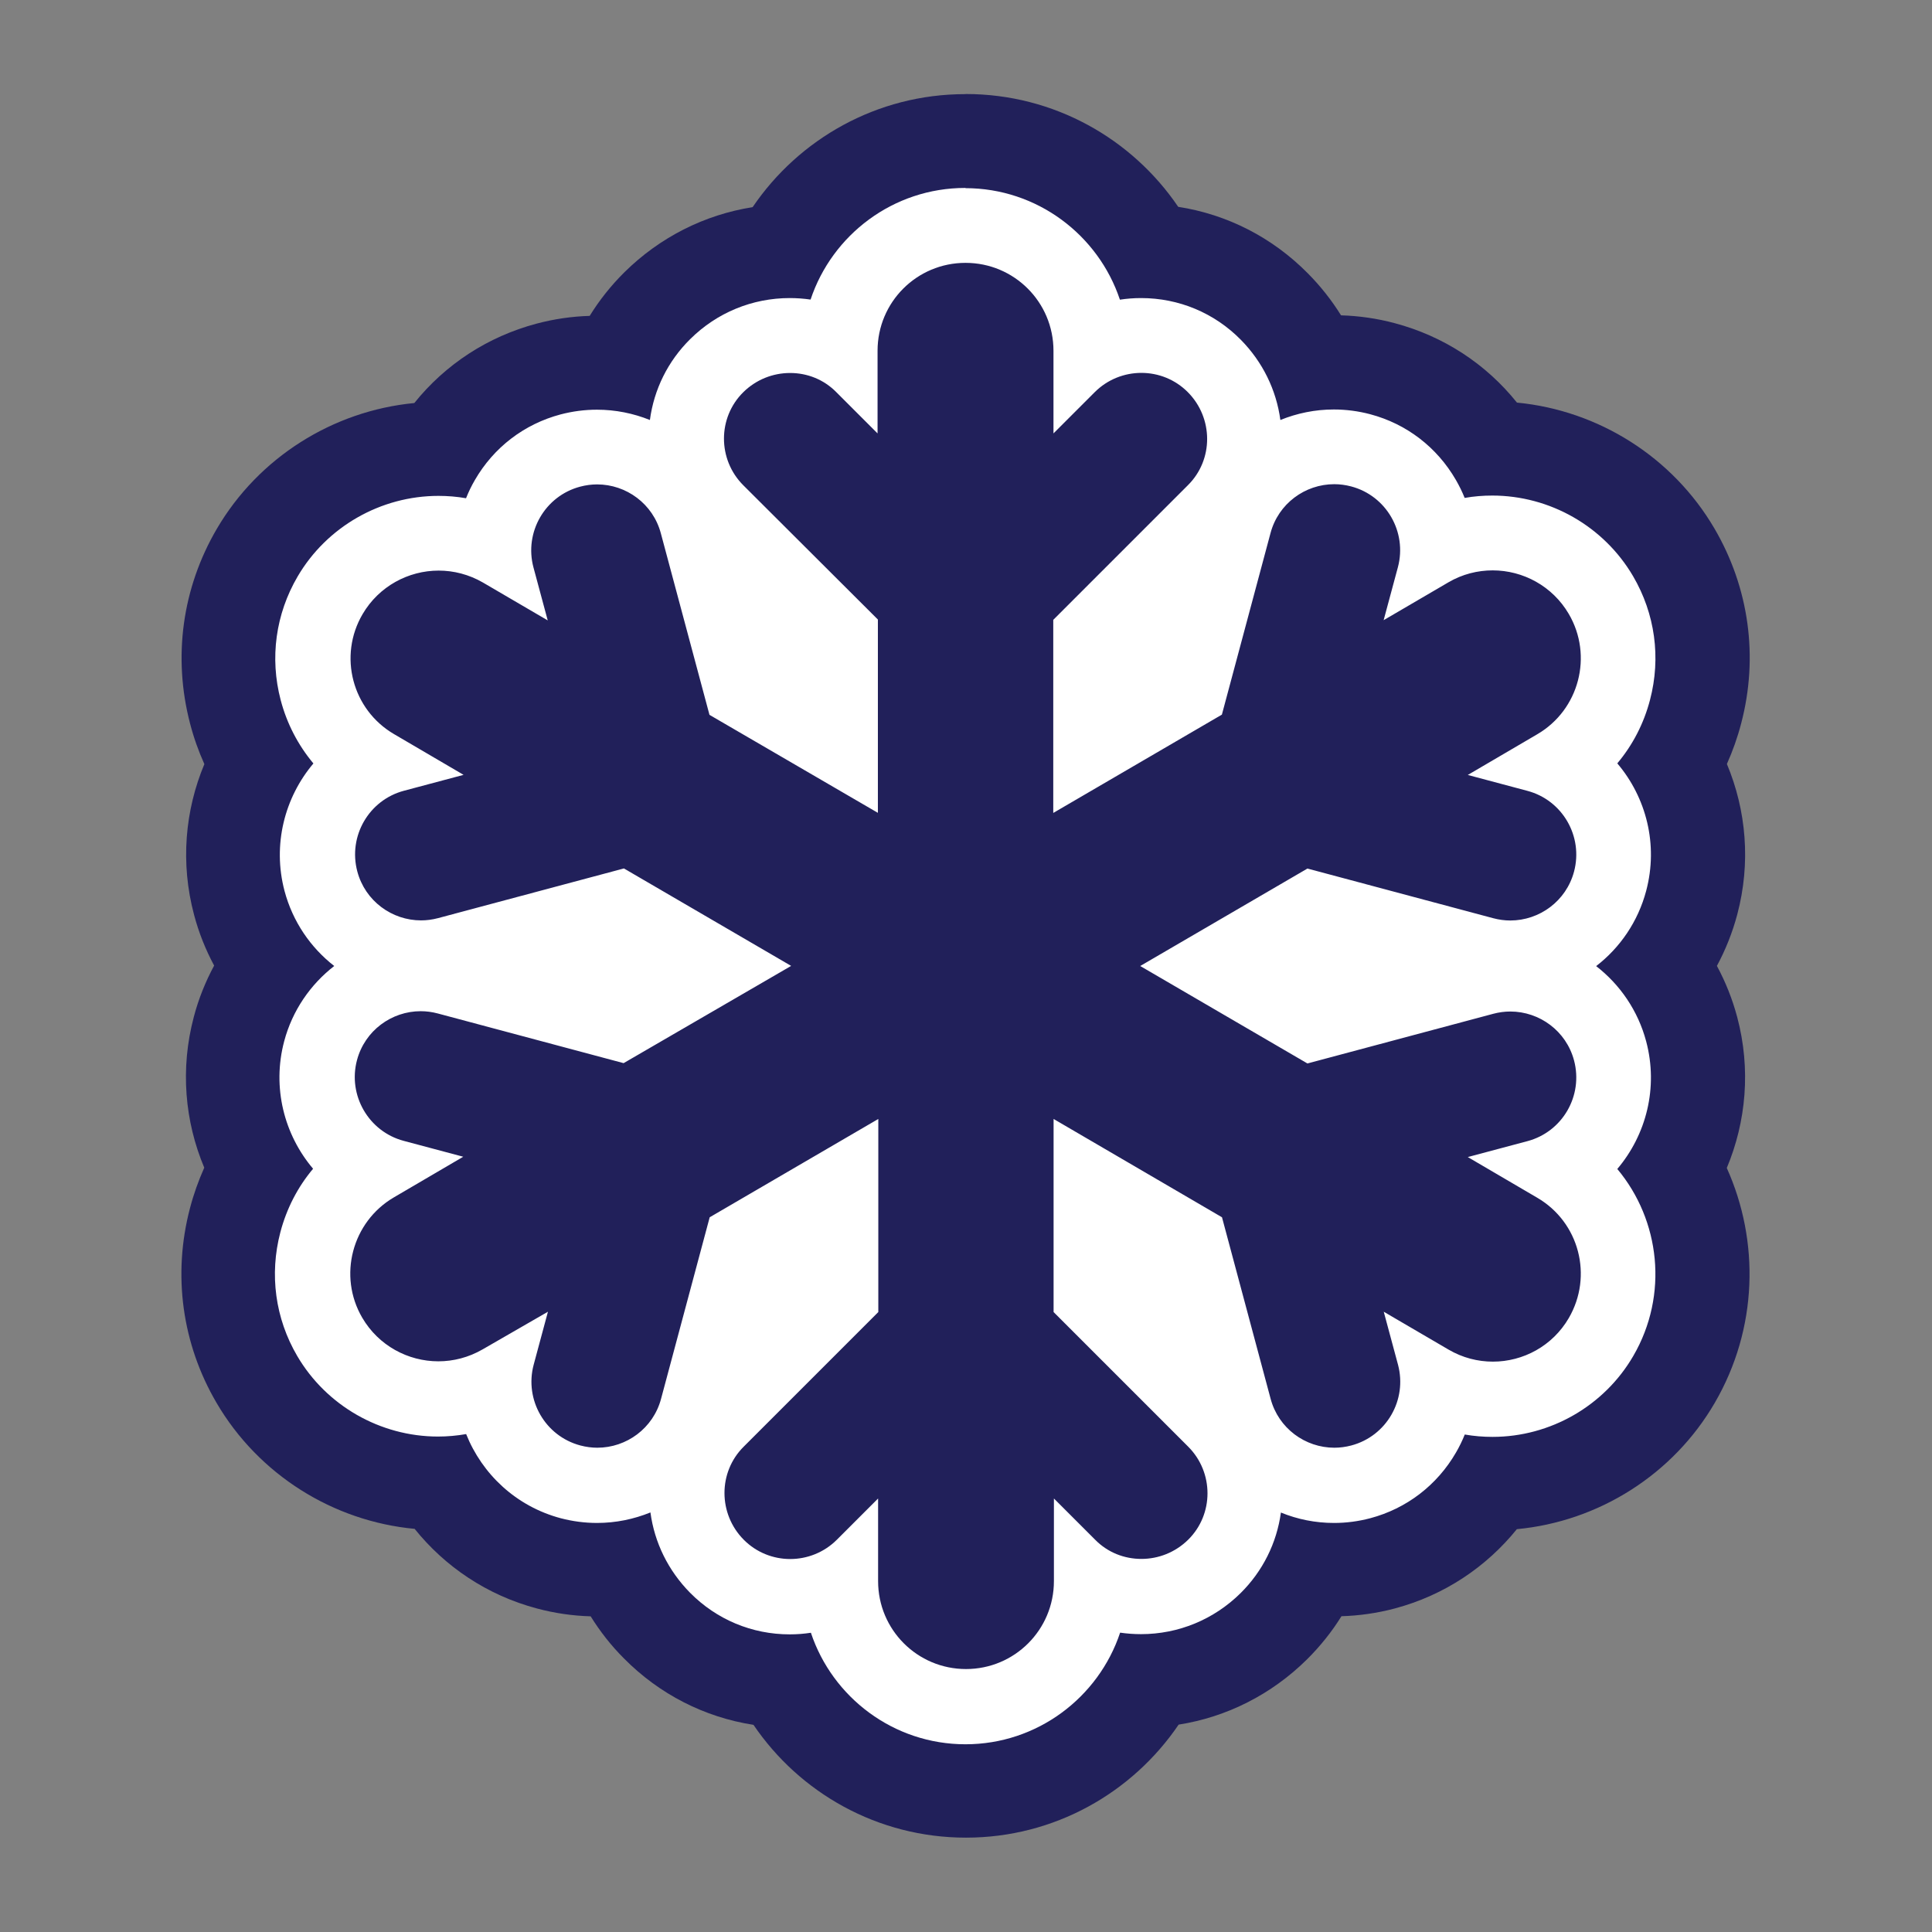 <?xml version="1.0" encoding="UTF-8"?>
<svg id="Layer_1" data-name="Layer 1" xmlns="http://www.w3.org/2000/svg" viewBox="0 0 180 180">
  <rect x="0" y="0" width="180" height="180" fill="#808080" stroke="none"/>
  <defs>
    <style>
      .cls-1 {
        fill: #21205a;
      }

      .cls-1, .cls-2 {
        stroke-width: 0px;
      }

      .cls-2 {
        fill: #fff;
      }
    </style>
  </defs>
  <path class="cls-1" d="M89.98,163.37c-6.83,0-12.68-4.29-14.99-10.32-.46.04-.92.07-1.38.07-3.76,0-7.28-1.47-9.92-4.14-1.91-1.93-3.19-4.32-3.75-6.91-1.36.44-2.81.68-4.3.68-1.21,0-2.42-.16-3.6-.47-4.2-1.12-7.45-4.04-9.13-7.72-.69.09-1.38.14-2.08.14-5.69,0-11.01-3.04-13.87-7.95-2.16-3.7-2.75-8.02-1.66-12.18.55-2.1,1.5-4.02,2.78-5.69-2.54-3.33-3.57-7.76-2.42-12.12.71-2.69,2.18-5.01,4.14-6.78-1.95-1.77-3.41-4.09-4.12-6.76-1.16-4.35-.13-8.78,2.41-12.11-1.28-1.67-2.23-3.59-2.78-5.69-1.09-4.15-.5-8.47,1.67-12.17,2.87-4.9,8.19-7.95,13.88-7.95.68,0,1.36.04,2.04.13.18-.39.38-.78.6-1.16,1.88-3.25,4.9-5.57,8.52-6.53,1.17-.31,2.39-.47,3.6-.47,1.47,0,2.91.23,4.26.66.56-2.63,1.87-5.05,3.83-6.99,2.65-2.62,6.16-4.07,9.89-4.07.45,0,.9.02,1.35.06,2.31-6.03,8.16-10.32,14.99-10.32s12.7,4.29,15.02,10.32c.46-.04.92-.07,1.38-.07,3.76,0,7.28,1.47,9.92,4.14,1.91,1.93,3.19,4.32,3.75,6.91,1.36-.44,2.81-.68,4.3-.68,1.21,0,2.42.16,3.6.47,4.19,1.11,7.43,4.02,9.11,7.69.68-.09,1.36-.13,2.04-.13,5.69,0,11,3.04,13.87,7.94,2.17,3.7,2.76,8.03,1.67,12.19-.55,2.1-1.5,4.02-2.78,5.69,2.54,3.33,3.57,7.76,2.41,12.11-.71,2.69-2.18,5.02-4.15,6.79,1.96,1.77,3.43,4.1,4.14,6.78,1.16,4.35.12,8.78-2.42,12.11,3.83,5.01,4.5,12.06,1.13,17.86-2.86,4.92-8.18,7.97-13.87,7.97-.69,0-1.38-.04-2.06-.13-.18.39-.38.78-.6,1.15-1.87,3.25-4.9,5.56-8.52,6.53-1.18.31-2.39.47-3.6.47-1.48,0-2.91-.23-4.26-.66-.56,2.62-1.87,5.03-3.82,6.96-2.65,2.62-6.16,4.07-9.89,4.07-.45,0-.9-.02-1.35-.06-2.31,6.03-8.16,10.32-14.99,10.32ZM72.32,120.63l1.64-1.64v-1.05l-1.09.64-.55,2.05ZM107.62,120.59l-.54-2.02-1.07-.62v1.04l1.61,1.61ZM122.92,90.64l2.41-.64-2.41-.64-1.11.64,1.11.64ZM56.98,90.62l1.1-.64-1.08-.63-2.37.63,2.36.63ZM73.91,62.07v-1.08l-1.63-1.62.56,2.08,1.07.62ZM105.98,62.06l1.09-.64.55-2.06-1.65,1.65v1.05Z"/>
  <path class="cls-1" d="M89.96,24.49c4.53,0,8.19,3.66,8.19,8.19v7.7l3.84-3.84c1.2-1.2,2.78-1.8,4.35-1.8s3.14.6,4.33,1.8c2.38,2.4,2.41,6.29,0,8.67l-12.54,12.54v17.99l15.71-9.16,4.53-16.91c.73-2.75,3.22-4.56,5.94-4.56.52,0,1.05.07,1.58.21,3.28.87,5.22,4.25,4.35,7.52l-1.33,4.94,6.04-3.53c1.3-.76,2.72-1.11,4.12-1.11,2.82,0,5.57,1.46,7.09,4.06,2.28,3.89.97,8.93-2.94,11.21l-6.47,3.79,5.55,1.48c3.28.87,5.22,4.25,4.35,7.52-.73,2.75-3.22,4.56-5.94,4.56-.52,0-1.05-.07-1.58-.21l-17.32-4.63-15.58,9.08,15.58,9.08,17.32-4.63c.53-.14,1.06-.21,1.58-.21,2.72,0,5.21,1.81,5.94,4.56.87,3.28-1.07,6.65-4.35,7.52l-5.55,1.48,6.47,3.79c3.91,2.28,5.22,7.29,2.94,11.21-1.52,2.61-4.26,4.06-7.07,4.06-1.41,0-2.83-.36-4.13-1.12l-6.04-3.53,1.33,4.94c.87,3.28-1.07,6.65-4.35,7.52-.53.14-1.06.21-1.58.21-2.72,0-5.21-1.81-5.94-4.56l-4.53-16.91-15.69-9.16v17.99l12.54,12.54c2.4,2.4,2.4,6.3,0,8.67-1.21,1.19-2.78,1.79-4.36,1.79s-3.13-.59-4.31-1.79l-3.84-3.84v7.7c0,4.53-3.66,8.19-8.19,8.19s-8.19-3.66-8.19-8.19v-7.7l-3.84,3.84c-1.2,1.2-2.78,1.8-4.35,1.8s-3.14-.6-4.33-1.8c-2.38-2.4-2.4-6.29,0-8.67l12.54-12.54v-17.99l-15.71,9.16-4.53,16.91c-.73,2.75-3.22,4.56-5.94,4.56-.52,0-1.05-.07-1.58-.21-3.28-.87-5.22-4.25-4.35-7.52l1.33-4.94-6.09,3.51c-1.3.75-2.72,1.11-4.12,1.11-2.82,0-5.57-1.46-7.09-4.06-2.28-3.89-.95-8.93,2.94-11.21l6.47-3.79-5.55-1.48c-3.27-.87-5.22-4.25-4.35-7.52.73-2.75,3.22-4.56,5.94-4.56.52,0,1.05.07,1.58.21l17.32,4.63,15.61-9.06-15.58-9.08-17.32,4.63c-.53.14-1.06.21-1.58.21-2.72,0-5.21-1.81-5.94-4.56-.87-3.28,1.07-6.65,4.35-7.52l5.55-1.48-6.47-3.79c-3.91-2.28-5.22-7.29-2.94-11.18,1.52-2.6,4.27-4.06,7.09-4.06,1.4,0,2.82.36,4.12,1.11l6.04,3.53-1.33-4.94c-.87-3.27,1.07-6.65,4.35-7.52.53-.14,1.06-.21,1.58-.21,2.72,0,5.21,1.81,5.94,4.56l4.53,16.91,15.69,9.13v-18.01l-12.54-12.51c-2.4-2.4-2.4-6.3,0-8.67,1.21-1.19,2.78-1.79,4.36-1.79s3.13.59,4.31,1.79l3.84,3.84v-7.7c0-4.53,3.66-8.19,8.19-8.19h.03M89.96,8.77h-.03c-8.23,0-15.5,4.18-19.81,10.53-4.5.71-8.65,2.81-11.95,6.07-1.25,1.24-2.33,2.6-3.23,4.06-1.67.05-3.32.29-4.94.72-4.55,1.21-8.5,3.79-11.4,7.4-7.6.73-14.51,5.08-18.4,11.72-3.23,5.52-4.11,11.96-2.49,18.15.34,1.31.79,2.57,1.33,3.77-1.8,4.3-2.25,9.2-.96,14.04.44,1.67,1.08,3.26,1.87,4.73-.8,1.49-1.45,3.09-1.89,4.77-1.29,4.85-.84,9.76.97,14.06-.54,1.21-.99,2.47-1.33,3.77-1.63,6.19-.75,12.64,2.48,18.15,3.9,6.66,10.83,11.02,18.45,11.73,2.82,3.51,6.73,6.18,11.4,7.42,1.64.44,3.32.68,5,.73.87,1.4,1.9,2.72,3.09,3.91,3.31,3.35,7.51,5.49,12.08,6.2,4.3,6.34,11.57,10.51,19.8,10.51s15.5-4.18,19.81-10.53c4.5-.71,8.65-2.81,11.95-6.07,1.24-1.23,2.32-2.58,3.22-4.03,1.67-.05,3.34-.29,4.96-.72,4.66-1.24,8.56-3.9,11.38-7.39,7.63-.72,14.56-5.09,18.44-11.77,4.03-6.93,4.18-15.08,1.12-21.88,1.8-4.3,2.26-9.21.97-14.06-.45-1.69-1.09-3.28-1.89-4.77.8-1.49,1.44-3.08,1.89-4.77,1.29-4.84.84-9.74-.96-14.04.54-1.21.99-2.47,1.33-3.78,1.63-6.19.74-12.64-2.49-18.16-3.89-6.65-10.8-11-18.4-11.73-2.89-3.61-6.84-6.19-11.39-7.4-1.64-.44-3.32-.68-5-.73-.87-1.4-1.9-2.71-3.09-3.91-3.31-3.35-7.51-5.49-12.08-6.2-4.3-6.34-11.57-10.51-19.8-10.51h0Z"/>
  <path class="cls-2" d="M89.96,24.49c4.53,0,8.19,3.66,8.19,8.19v7.7l3.84-3.84c1.2-1.2,2.78-1.8,4.35-1.8s3.14.6,4.33,1.8c2.38,2.4,2.41,6.29,0,8.67l-12.54,12.54v17.99l15.71-9.16,4.53-16.91c.73-2.75,3.22-4.56,5.94-4.56.52,0,1.05.07,1.58.21,3.28.87,5.22,4.25,4.35,7.52l-1.33,4.94,6.04-3.53c1.3-.76,2.72-1.11,4.12-1.11,2.82,0,5.57,1.46,7.09,4.06,2.28,3.89.97,8.93-2.94,11.21l-6.47,3.79,5.55,1.48c3.28.87,5.22,4.25,4.35,7.52-.73,2.75-3.22,4.56-5.94,4.56-.52,0-1.05-.07-1.58-.21l-17.32-4.63-15.58,9.08,15.58,9.08,17.32-4.63c.53-.14,1.06-.21,1.58-.21,2.72,0,5.21,1.81,5.94,4.56.87,3.28-1.07,6.65-4.35,7.52l-5.55,1.48,6.47,3.79c3.91,2.28,5.22,7.29,2.94,11.21-1.52,2.61-4.26,4.06-7.07,4.06-1.41,0-2.83-.36-4.13-1.12l-6.04-3.53,1.33,4.94c.87,3.28-1.07,6.65-4.35,7.52-.53.14-1.06.21-1.58.21-2.72,0-5.21-1.81-5.94-4.56l-4.53-16.91-15.69-9.16v17.99l12.54,12.54c2.4,2.4,2.4,6.3,0,8.67-1.21,1.19-2.78,1.79-4.36,1.79s-3.13-.59-4.31-1.79l-3.84-3.84v7.7c0,4.53-3.66,8.19-8.19,8.19s-8.19-3.66-8.19-8.19v-7.7l-3.84,3.84c-1.2,1.2-2.78,1.8-4.35,1.8s-3.14-.6-4.33-1.8c-2.38-2.4-2.4-6.29,0-8.67l12.54-12.54v-17.99l-15.71,9.16-4.53,16.91c-.73,2.75-3.22,4.56-5.94,4.56-.52,0-1.05-.07-1.58-.21-3.28-.87-5.22-4.25-4.35-7.52l1.33-4.94-6.09,3.51c-1.3.75-2.72,1.11-4.12,1.11-2.82,0-5.57-1.46-7.09-4.06-2.28-3.89-.95-8.93,2.94-11.21l6.47-3.79-5.55-1.48c-3.27-.87-5.22-4.25-4.35-7.52.73-2.75,3.22-4.56,5.94-4.56.52,0,1.05.07,1.58.21l17.32,4.63,15.61-9.06-15.58-9.08-17.32,4.63c-.53.14-1.06.21-1.58.21-2.72,0-5.21-1.81-5.94-4.56-.87-3.28,1.07-6.65,4.35-7.52l5.55-1.48-6.47-3.79c-3.91-2.28-5.22-7.29-2.94-11.18,1.52-2.6,4.27-4.06,7.09-4.06,1.4,0,2.82.36,4.12,1.11l6.04,3.53-1.33-4.94c-.87-3.27,1.07-6.65,4.35-7.52.53-.14,1.06-.21,1.58-.21,2.72,0,5.21,1.81,5.94,4.56l4.53,16.91,15.69,9.13v-18.01l-12.54-12.51c-2.4-2.4-2.4-6.3,0-8.67,1.21-1.19,2.78-1.79,4.36-1.79s3.13.59,4.31,1.79l3.84,3.84v-7.7c0-4.53,3.66-8.19,8.19-8.19h.03M89.96,17.51h-.03c-6.7,0-12.4,4.36-14.41,10.4-.63-.09-1.28-.14-1.94-.14-3.49,0-6.79,1.36-9.27,3.82-2.08,2.05-3.38,4.69-3.76,7.54-1.54-.62-3.21-.96-4.94-.96-1.14,0-2.27.15-3.38.44-3.39.9-6.23,3.07-7.99,6.12-.32.55-.59,1.11-.82,1.69-.85-.15-1.71-.22-2.57-.22-5.38,0-10.41,2.88-13.12,7.51-2.05,3.5-2.61,7.59-1.58,11.51.58,2.21,1.63,4.21,3.05,5.91-2.68,3.17-3.83,7.57-2.69,11.88.76,2.85,2.42,5.27,4.63,6.99-2.22,1.72-3.9,4.15-4.66,7-1.15,4.32,0,8.72,2.69,11.89-1.43,1.7-2.47,3.71-3.05,5.92-1.03,3.93-.48,8.02,1.57,11.52,2.71,4.63,7.74,7.51,13.12,7.51.88,0,1.76-.08,2.62-.23,1.49,3.73,4.65,6.73,8.81,7.84,1.11.29,2.24.44,3.38.44,1.75,0,3.43-.35,4.98-.98.38,2.82,1.66,5.42,3.69,7.48,2.47,2.5,5.77,3.88,9.29,3.88.67,0,1.32-.05,1.97-.15,2.01,6.03,7.71,10.39,14.4,10.39s12.4-4.36,14.41-10.4c.63.09,1.28.14,1.94.14,3.49,0,6.79-1.36,9.28-3.82,2.07-2.05,3.37-4.67,3.76-7.51,1.54.63,3.21.97,4.95.97,1.14,0,2.27-.15,3.37-.44,3.39-.9,6.23-3.08,7.99-6.12.32-.55.59-1.11.82-1.68.85.15,1.72.22,2.59.22,5.38,0,10.41-2.89,13.11-7.54,3.31-5.69,2.5-12.65-1.49-17.42,2.69-3.17,3.84-7.57,2.69-11.89-.76-2.86-2.44-5.29-4.66-7.01,2.23-1.72,3.9-4.15,4.66-7.01,1.15-4.32,0-8.71-2.69-11.88,1.43-1.7,2.47-3.7,3.05-5.92,1.03-3.93.47-8.02-1.58-11.52-2.72-4.64-7.74-7.51-13.12-7.51-.86,0-1.73.07-2.57.22-.23-.58-.51-1.14-.82-1.68-1.76-3.04-4.59-5.22-7.99-6.12-1.1-.29-2.24-.44-3.38-.44-1.75,0-3.43.35-4.98.98-.38-2.82-1.66-5.42-3.69-7.48-2.47-2.5-5.77-3.88-9.29-3.88-.67,0-1.32.05-1.97.15-2.01-6.03-7.71-10.39-14.4-10.39h0Z"/>
</svg>